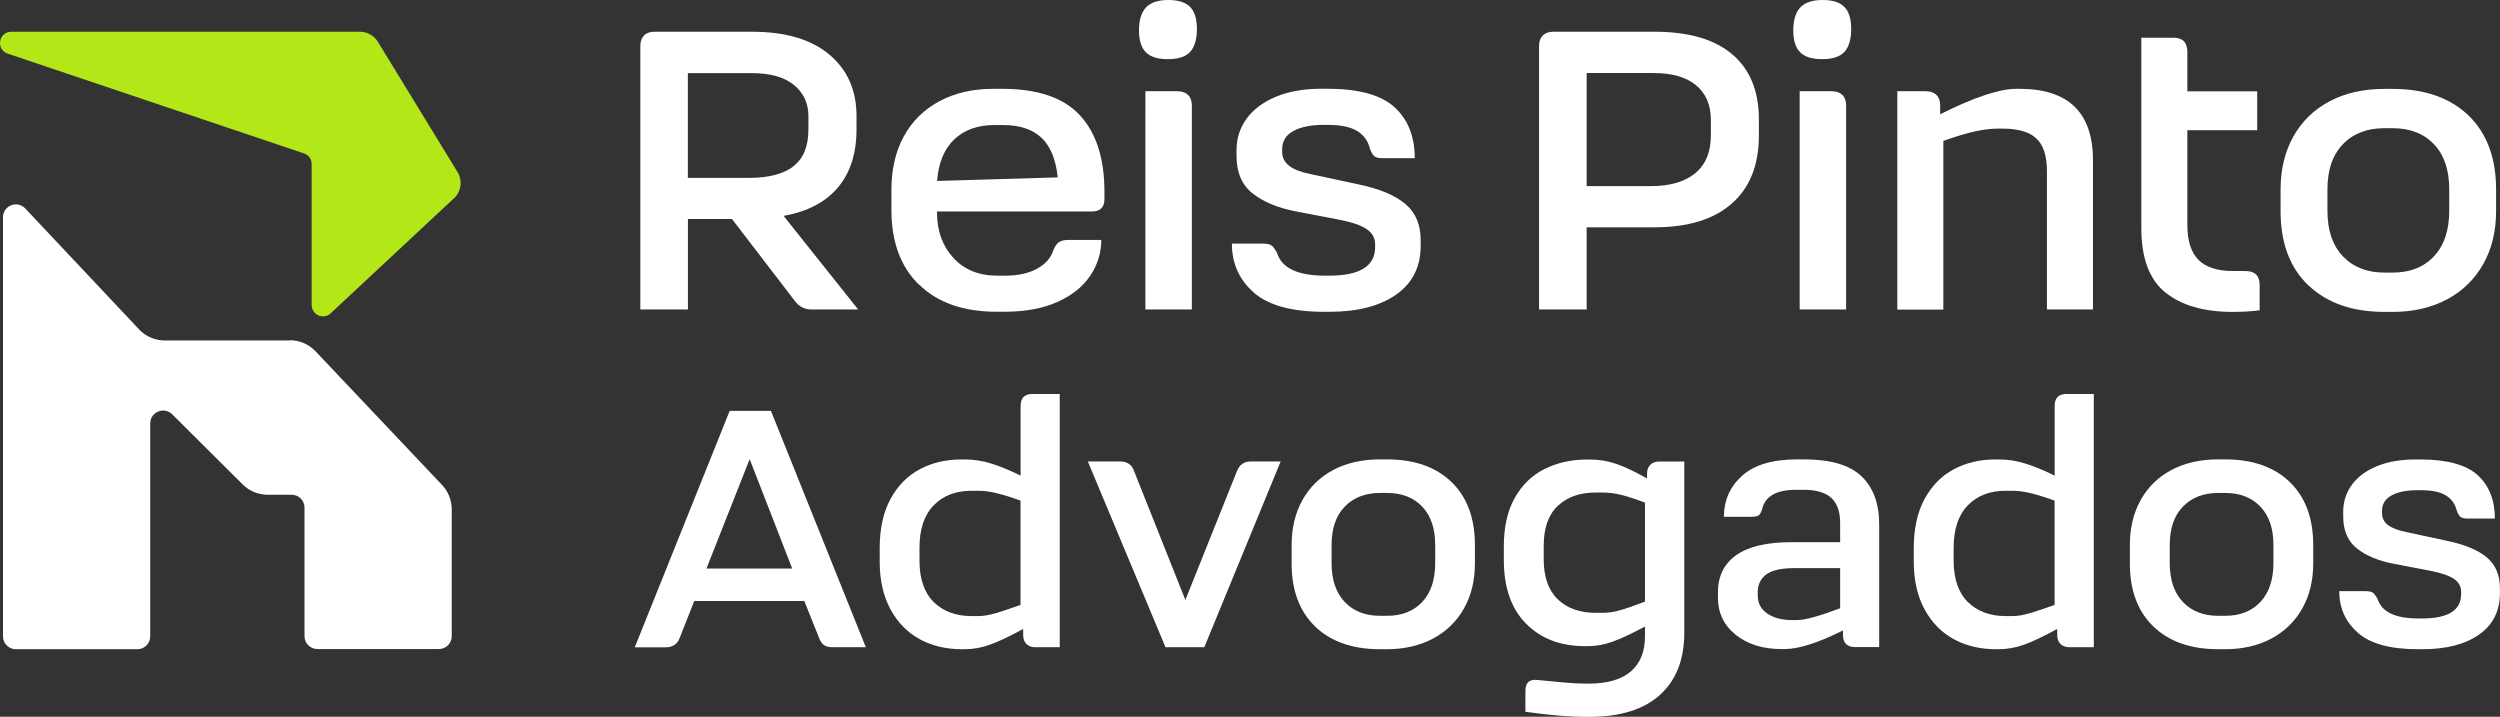 <svg xmlns="http://www.w3.org/2000/svg" id="Layer_2" data-name="Layer 2" viewBox="0 0 300.9 86.27"><rect x="0" y="0" width="300.9" height="86.27" fill="#333333" stroke="none"/><defs><style>      .cls-1 {        fill: #b4e717;      }      .cls-2 {        fill: #fff;      }    </style></defs><g id="Layer_1-2" data-name="Layer 1"><path class="cls-2" d="M34.89,40.98h-15.04c-1.14,0-2.23-.45-3.03-1.25L3.01,25.06c-.98-.98-2.65-.29-2.65,1.1v50.43c0,.86.69,1.55,1.55,1.55h14.62c.86,0,1.55-.69,1.55-1.55v-25.62c0-1.38,1.67-2.08,2.65-1.1l8.48,8.44c.8.8,1.89,1.24,3.02,1.24h2.87c.86,0,1.55.69,1.55,1.55v15.47c0,.86.69,1.55,1.55,1.55h14.62c.86,0,1.55-.69,1.55-1.55v-15.26c0-1.14-.45-2.23-1.25-3.03l-15.22-16.08c-.8-.8-1.89-1.25-3.03-1.25l.03.02Z"></path><path class="cls-1" d="M37.51,36.72v-16.98c0-.55-.33-1.05-.85-1.25L.85,6.43c-1.38-.56-.98-2.61.51-2.61h41.96c.88,0,1.7.46,2.16,1.21l9.59,15.68c.61.99.46,2.28-.37,3.1l-14.87,13.87c-.85.85-2.31.25-2.31-.96h0Z"></path><g><path class="cls-2" d="M77.51,4.27c.3-.3.72-.45,1.27-.45h11.75c4.01,0,7.11.92,9.29,2.75,2.18,1.83,3.27,4.29,3.27,7.38v1.62c0,2.9-.75,5.23-2.24,7-1.5,1.77-3.68,2.91-6.54,3.41l8.98,11.27h-5.59c-.86,0-1.54-.35-2.05-1.05l-7.55-9.84h-5.3v10.89h-5.73V5.54c0-.54.15-.96.45-1.27ZM95.49,20.01c1.21-.92,1.81-2.4,1.81-4.44v-1.62c0-1.53-.58-2.77-1.74-3.72-1.16-.96-2.87-1.43-5.13-1.43h-7.64v12.61h7.35c2.36,0,4.14-.46,5.35-1.38Z"></path><path class="cls-2" d="M110.63,34.29c-2.23-2.17-3.34-5.17-3.34-9.03v-2.39c0-2.48.5-4.64,1.5-6.47s2.44-3.24,4.3-4.23c1.86-.99,4.02-1.48,6.47-1.48h1.05c4.3,0,7.43,1.07,9.38,3.2,1.96,2.13,2.94,5.19,2.94,9.17v.96c0,.45-.13.8-.38,1.05-.25.25-.6.38-1.05.38h-18.72v.14c0,2.2.65,4.01,1.96,5.44,1.31,1.43,3.07,2.15,5.3,2.15h.96c1.53,0,2.8-.28,3.82-.84,1.02-.56,1.67-1.3,1.96-2.22.19-.48.42-.8.69-.98s.63-.26,1.07-.26h4.01c0,1.56-.45,3-1.34,4.32-.89,1.32-2.21,2.37-3.96,3.15-1.75.78-3.85,1.17-6.3,1.17h-1c-3.98,0-7.08-1.08-9.31-3.25ZM125.37,16.6c-1.07-1.03-2.62-1.55-4.66-1.55h-1c-2.04,0-3.66.58-4.87,1.74-1.21,1.16-1.89,2.83-2.05,4.99l14.52-.43c-.22-2.13-.87-3.72-1.93-4.75Z"></path><path class="cls-2" d="M137.93,6.3c-.56-.54-.84-1.42-.84-2.63,0-1.27.29-2.2.86-2.79.57-.59,1.46-.88,2.67-.88s2.08.28,2.63.84c.54.56.81,1.44.81,2.65s-.27,2.16-.81,2.75c-.54.59-1.43.88-2.67.88s-2.09-.27-2.65-.81ZM137.86,10.98h3.87c.54,0,.96.15,1.27.45.3.3.45.72.45,1.27v24.55h-5.59V10.98Z"></path><path class="cls-2" d="M150.92,35.22c-1.77-1.54-2.65-3.51-2.65-5.9h3.68c.51,0,.87.07,1.07.21.21.14.44.45.69.93.57,1.82,2.5,2.72,5.78,2.72h.48c3.69,0,5.54-1.15,5.54-3.44v-.33c0-.76-.34-1.38-1.03-1.84-.69-.46-1.78-.84-3.27-1.12l-5.21-1c-2.17-.41-3.9-1.13-5.21-2.15-1.31-1.02-1.96-2.53-1.96-4.54v-.72c0-1.4.41-2.66,1.22-3.77.81-1.11,1.99-1.99,3.53-2.63,1.54-.64,3.37-.96,5.47-.96h.67c3.79,0,6.5.74,8.12,2.22,1.62,1.48,2.44,3.53,2.44,6.14h-3.87c-.48,0-.81-.08-1-.24-.19-.16-.37-.46-.53-.91-.22-.92-.73-1.63-1.53-2.12-.8-.49-1.97-.74-3.53-.74h-.48c-1.56,0-2.79.25-3.68.74-.89.49-1.34,1.22-1.34,2.17v.33c0,.7.29,1.27.86,1.7.57.43,1.42.76,2.53.98l5.78,1.24c2.48.51,4.35,1.28,5.61,2.32,1.26,1.04,1.89,2.49,1.89,4.37v.72c0,2.52-.98,4.47-2.94,5.85-1.96,1.38-4.64,2.08-8.05,2.08h-.62c-3.88,0-6.71-.77-8.48-2.32Z"></path><path class="cls-2" d="M185.69,4.27c.3-.3.72-.45,1.27-.45h12.18c4.11,0,7.23.91,9.36,2.72,2.13,1.81,3.2,4.43,3.2,7.83v1.91c0,3.57-1.08,6.3-3.25,8.21-2.17,1.91-5.27,2.87-9.31,2.87h-8.17v9.89h-5.73V5.54c0-.54.15-.96.45-1.27ZM204.03,20.85c1.26-1.03,1.89-2.55,1.89-4.56v-1.86c0-1.78-.59-3.17-1.77-4.16-1.18-.99-2.9-1.48-5.16-1.48h-8.02v13.61h7.74c2.29,0,4.07-.52,5.33-1.55Z"></path><path class="cls-2" d="M216.68,6.3c-.56-.54-.84-1.42-.84-2.63,0-1.27.29-2.2.86-2.79.57-.59,1.46-.88,2.67-.88s2.08.28,2.63.84c.54.56.81,1.44.81,2.65s-.27,2.16-.81,2.75c-.54.59-1.43.88-2.67.88s-2.09-.27-2.65-.81ZM216.61,10.98h3.87c.54,0,.96.15,1.27.45.3.3.45.72.45,1.27v24.55h-5.59V10.98Z"></path><path class="cls-2" d="M228.36,10.98h3.44c.54,0,.96.15,1.27.45.3.3.45.72.45,1.27v1.05c4.08-2.04,7.13-3.06,9.17-3.06h.38c5.89,0,8.84,2.87,8.84,8.6v17.96h-5.54v-16.62c0-1.85-.42-3.17-1.27-3.96-.84-.8-2.21-1.19-4.08-1.19h-.53c-.83,0-1.75.11-2.77.33-1.02.22-2.29.61-3.82,1.15v20.3h-5.54V10.98Z"></path><path class="cls-2" d="M260.62,35.2c-1.93-1.56-2.89-4.14-2.89-7.74V4.54h3.87c1.11,0,1.67.57,1.67,1.72v4.73h8.41v4.68h-8.41v11.41c0,1.91.45,3.31,1.34,4.2s2.28,1.34,4.16,1.34h1.38c1.21-.03,1.82.53,1.82,1.67v3.06c-.99.13-2.07.19-3.25.19-3.47,0-6.17-.78-8.09-2.34Z"></path><path class="cls-2" d="M277.83,34.34c-2.23-2.13-3.34-5.11-3.34-8.93v-2.58c0-2.45.52-4.59,1.55-6.42,1.03-1.83,2.49-3.24,4.37-4.23s4.08-1.48,6.59-1.48h.96c3.88,0,6.93,1.07,9.15,3.2,2.21,2.13,3.32,5.11,3.32,8.93v2.58c0,2.42-.52,4.55-1.55,6.38-1.04,1.83-2.49,3.25-4.37,4.25s-4.06,1.5-6.54,1.5h-.96c-3.88,0-6.94-1.07-9.17-3.2ZM292.95,30.85c1.23-1.31,1.84-3.14,1.84-5.49v-2.58c0-2.32-.61-4.13-1.84-5.42-1.22-1.29-2.89-1.93-4.99-1.93h-.96c-2.1,0-3.77.64-5.01,1.93-1.24,1.29-1.86,3.1-1.86,5.42v2.58c0,2.36.62,4.19,1.86,5.49s2.91,1.96,5.01,1.96h.96c2.1,0,3.77-.65,4.99-1.96Z"></path></g><g><path class="cls-2" d="M87.83,49.45h4.96l11.42,28.45h-4.02c-.43,0-.77-.09-1.02-.26-.24-.18-.45-.48-.61-.91l-1.75-4.39h-13.25l-1.75,4.43c-.27.76-.84,1.14-1.71,1.14h-3.7l11.42-28.45ZM95.35,68.43l-5.12-13.17-5.2,13.17h10.32Z"></path><path class="cls-2" d="M110.72,76.94c-1.49-.8-2.67-2-3.54-3.6-.87-1.6-1.3-3.52-1.3-5.77v-1.58c0-2.36.43-4.33,1.3-5.93.87-1.6,2.04-2.79,3.52-3.58,1.48-.79,3.15-1.18,5.02-1.18h.41c1.06,0,2.11.16,3.17.49,1.06.33,2.24.81,3.54,1.46v-8.37c0-.98.47-1.46,1.42-1.46h3.29v30.48h-2.93c-.46,0-.82-.13-1.08-.39-.26-.26-.39-.62-.39-1.08v-.73c-1.63.89-2.95,1.52-3.98,1.89-1.03.37-2.05.55-3.05.55h-.37c-1.87,0-3.55-.4-5.04-1.2ZM119.78,73.83c.73-.22,1.75-.56,3.05-1.02v-12.56c-1.14-.41-2.09-.7-2.87-.89-.77-.19-1.51-.29-2.22-.29h-.81c-1.9,0-3.41.58-4.55,1.75s-1.71,2.87-1.71,5.12v1.54c0,2.19.57,3.85,1.71,4.98,1.14,1.12,2.66,1.69,4.55,1.69h.81c.62,0,1.3-.11,2.03-.33Z"></path><path class="cls-2" d="M130.92,55.54h3.9c.84,0,1.4.38,1.67,1.14l6.18,15.53,6.22-15.53c.3-.76.85-1.14,1.67-1.14h3.58l-9.19,22.36h-4.67l-9.35-22.36Z"></path><path class="cls-2" d="M158.31,75.42c-1.9-1.82-2.85-4.35-2.85-7.6v-2.2c0-2.09.44-3.91,1.32-5.47.88-1.56,2.12-2.76,3.72-3.6,1.6-.84,3.47-1.26,5.61-1.26h.81c3.31,0,5.9.91,7.78,2.72,1.88,1.82,2.82,4.35,2.82,7.6v2.2c0,2.06-.44,3.87-1.32,5.43-.88,1.56-2.12,2.76-3.72,3.62-1.6.85-3.46,1.28-5.57,1.28h-.81c-3.31,0-5.91-.91-7.8-2.72ZM171.18,72.45c1.04-1.11,1.56-2.67,1.56-4.67v-2.19c0-1.98-.52-3.52-1.56-4.61-1.04-1.1-2.46-1.65-4.25-1.65h-.81c-1.79,0-3.21.55-4.27,1.65-1.06,1.1-1.58,2.64-1.58,4.61v2.19c0,2.01.53,3.56,1.58,4.67s2.48,1.67,4.27,1.67h.81c1.79,0,3.2-.55,4.25-1.67Z"></path><path class="cls-2" d="M183.6,85.66v-2.52c0-.98.49-1.41,1.46-1.3,1.08.11,2.12.21,3.11.3s1.88.14,2.66.14h.41c2.22,0,3.9-.49,5.04-1.46,1.14-.98,1.71-2.38,1.71-4.23v-1.18c-1.63.87-2.93,1.48-3.92,1.83-.99.35-1.96.53-2.91.53h-.41c-2.93,0-5.28-.9-7.07-2.7-1.79-1.8-2.68-4.37-2.68-7.7v-1.58c0-2.36.44-4.32,1.32-5.87.88-1.56,2.07-2.72,3.58-3.47s3.2-1.14,5.1-1.14h.41c1.08,0,2.13.18,3.15.53,1.02.35,2.24.94,3.68,1.75v-.57c0-.46.13-.82.39-1.08.26-.26.62-.39,1.08-.39h3.01v20.61c0,3.22-.98,5.72-2.93,7.48-1.95,1.76-4.78,2.64-8.49,2.64h-.41c-2.01,0-4.43-.2-7.28-.61ZM194.98,73.45c.73-.2,1.73-.55,3.01-1.04v-11.91c-1.06-.41-1.99-.71-2.78-.92-.8-.2-1.58-.3-2.34-.3h-.81c-1.9,0-3.41.53-4.55,1.59-1.14,1.06-1.71,2.67-1.71,4.84v1.58c0,2.14.56,3.75,1.69,4.84,1.12,1.08,2.65,1.63,4.57,1.63h.81c.68,0,1.38-.1,2.11-.31Z"></path><path class="cls-2" d="M208.92,76.41c-1.44-1.15-2.15-2.65-2.15-4.49v-.61c0-1.95.73-3.45,2.2-4.49,1.46-1.04,3.66-1.56,6.58-1.56h5.93v-2.32c0-1.35-.35-2.36-1.06-3.01-.71-.65-1.82-.98-3.33-.98h-.89c-2.38,0-3.75.77-4.11,2.32-.11.38-.24.63-.41.75s-.47.18-.94.18h-3.25c0-1.98.73-3.62,2.19-4.94s3.69-1.97,6.67-1.97h.77c3.2,0,5.51.68,6.93,2.03,1.42,1.36,2.13,3.29,2.13,5.81v14.75h-2.93c-.46,0-.81-.12-1.06-.37-.24-.24-.37-.6-.37-1.06v-.57c-2.98,1.49-5.32,2.24-7.03,2.24h-.37c-2.25,0-4.09-.58-5.53-1.73ZM221.48,73.22v-4.84h-5.53c-1.54,0-2.66.25-3.35.75-.69.5-1.04,1.23-1.04,2.17v.37c0,.92.38,1.65,1.14,2.17.76.53,1.76.79,3.01.79h.61c.92,0,2.64-.47,5.16-1.42Z"></path><path class="cls-2" d="M235.18,76.94c-1.49-.8-2.67-2-3.54-3.6-.87-1.6-1.3-3.52-1.3-5.77v-1.58c0-2.36.43-4.33,1.3-5.93.87-1.6,2.04-2.79,3.52-3.58,1.48-.79,3.15-1.18,5.02-1.18h.41c1.06,0,2.11.16,3.17.49s2.24.81,3.54,1.46v-8.37c0-.98.47-1.46,1.42-1.46h3.29v30.48h-2.93c-.46,0-.82-.13-1.08-.39-.26-.26-.39-.62-.39-1.08v-.73c-1.62.89-2.95,1.52-3.98,1.89-1.03.37-2.05.55-3.05.55h-.37c-1.87,0-3.55-.4-5.04-1.2ZM244.24,73.83c.73-.22,1.75-.56,3.05-1.02v-12.56c-1.14-.41-2.09-.7-2.87-.89-.77-.19-1.51-.29-2.21-.29h-.81c-1.9,0-3.41.58-4.55,1.75-1.14,1.17-1.71,2.87-1.71,5.12v1.54c0,2.19.57,3.85,1.71,4.98,1.14,1.12,2.66,1.69,4.55,1.69h.81c.62,0,1.3-.11,2.03-.33Z"></path><path class="cls-2" d="M259.2,75.42c-1.9-1.82-2.85-4.35-2.85-7.6v-2.2c0-2.09.44-3.91,1.32-5.47.88-1.56,2.12-2.76,3.72-3.6,1.6-.84,3.47-1.26,5.61-1.26h.81c3.31,0,5.9.91,7.78,2.72s2.83,4.35,2.83,7.6v2.2c0,2.06-.44,3.87-1.32,5.43-.88,1.56-2.12,2.76-3.72,3.62-1.6.85-3.46,1.28-5.57,1.28h-.81c-3.31,0-5.91-.91-7.8-2.72ZM272.06,72.45c1.04-1.11,1.57-2.67,1.57-4.67v-2.19c0-1.98-.52-3.52-1.57-4.61-1.04-1.1-2.46-1.65-4.25-1.65h-.81c-1.79,0-3.21.55-4.27,1.65-1.06,1.1-1.58,2.64-1.58,4.61v2.19c0,2.01.53,3.56,1.58,4.67s2.48,1.67,4.27,1.67h.81c1.79,0,3.2-.55,4.25-1.67Z"></path><path class="cls-2" d="M283.81,76.17c-1.5-1.31-2.26-2.99-2.26-5.02h3.13c.43,0,.74.06.91.18s.37.39.59.79c.49,1.54,2.13,2.32,4.92,2.32h.41c3.14,0,4.71-.98,4.71-2.93v-.28c0-.65-.29-1.17-.87-1.56-.58-.39-1.51-.71-2.79-.96l-4.43-.85c-1.84-.35-3.32-.96-4.43-1.83-1.11-.87-1.67-2.15-1.67-3.86v-.61c0-1.19.35-2.26,1.04-3.21.69-.95,1.69-1.69,3.01-2.24,1.31-.54,2.87-.81,4.65-.81h.57c3.22,0,5.53.63,6.91,1.89s2.07,3,2.07,5.22h-3.29c-.41,0-.69-.07-.85-.2-.16-.13-.31-.39-.45-.77-.19-.79-.62-1.39-1.3-1.81-.68-.42-1.68-.63-3.01-.63h-.41c-1.33,0-2.37.21-3.13.63-.76.42-1.14,1.04-1.14,1.85v.28c0,.6.24,1.08.73,1.44.49.37,1.21.64,2.15.83l4.92,1.06c2.11.43,3.71,1.09,4.78,1.97,1.07.88,1.61,2.12,1.61,3.72v.61c0,2.14-.83,3.8-2.5,4.98-1.67,1.18-3.95,1.77-6.85,1.77h-.53c-3.31,0-5.71-.66-7.21-1.97Z"></path></g></g></svg>